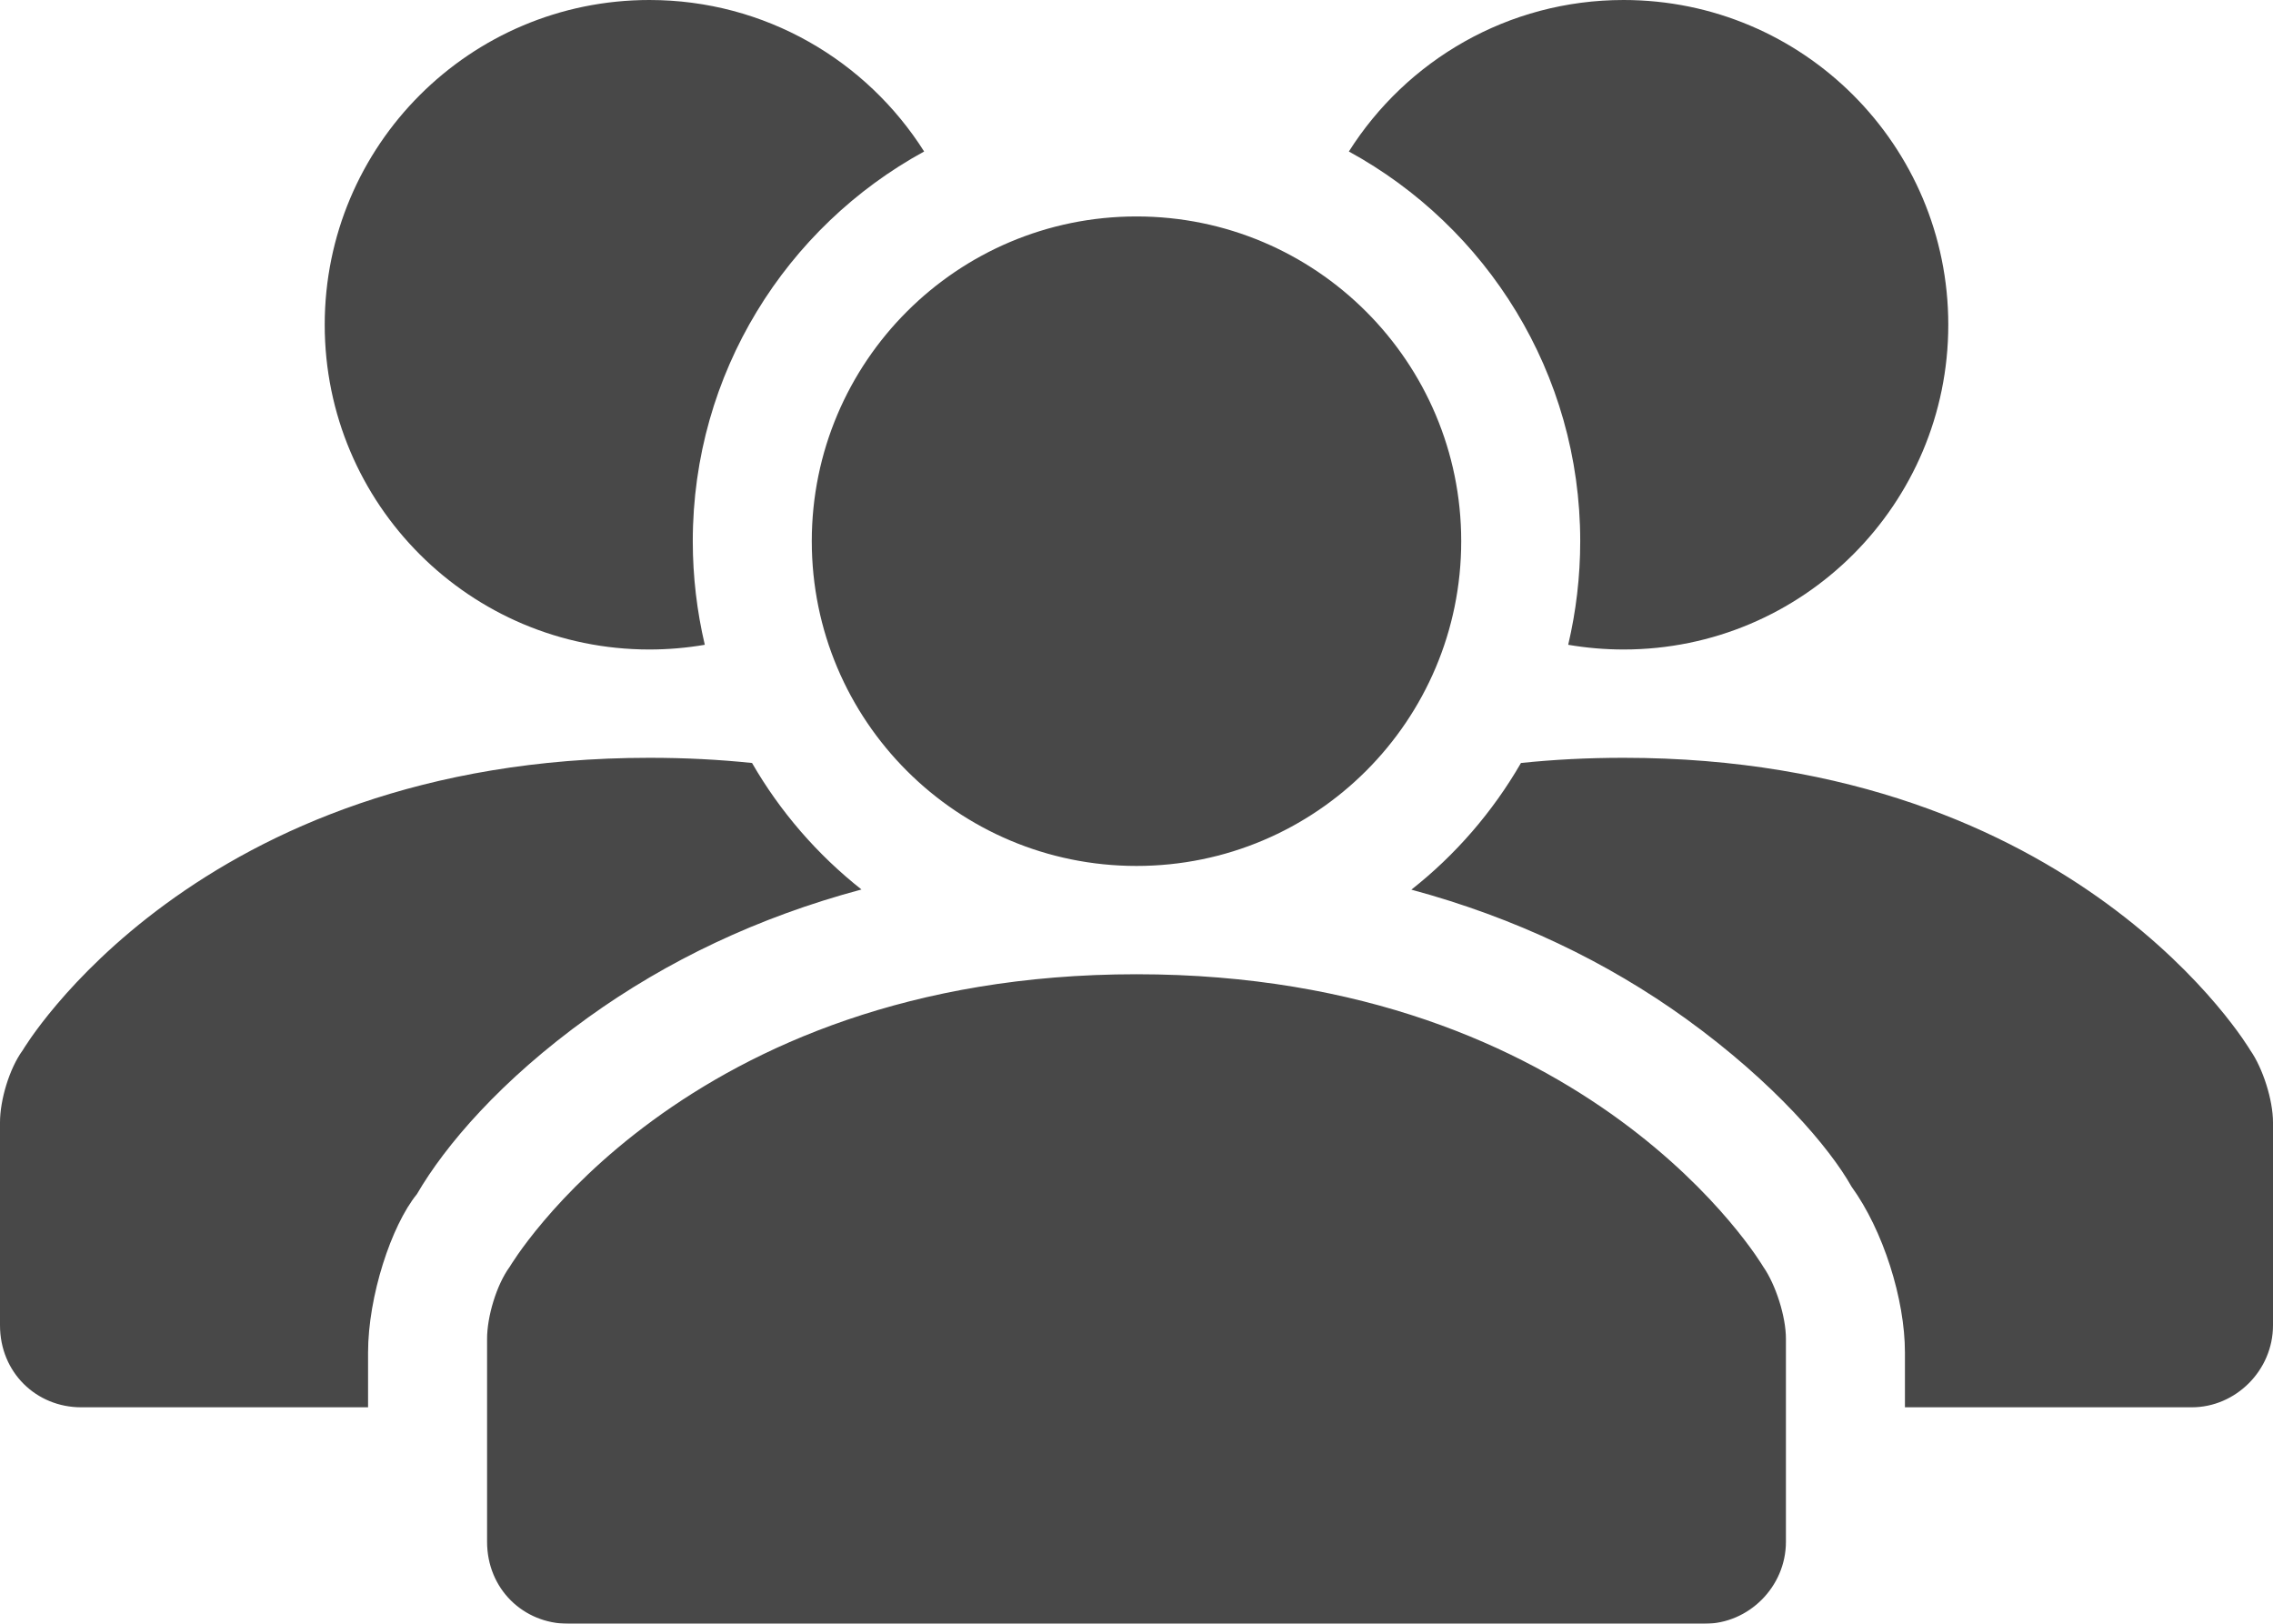 <?xml version="1.0" encoding="UTF-8"?>
<svg width="14px" height="10px" viewBox="0 0 14 10" version="1.1" xmlns="http://www.w3.org/2000/svg" xmlns:xlink="http://www.w3.org/1999/xlink">
    <!-- Generator: Sketch 42 (36781) - http://www.bohemiancoding.com/sketch -->
    <title>type-icon/association</title>
    <desc>Created with Sketch.</desc>
    <defs></defs>
    <g id="Page-1" stroke="none" stroke-width="1" fill="none" fill-rule="evenodd" opacity="0.9">
        <g id="assets" transform="translate(-144, -46)" fill="#343434">
            <g id="type-icon/association" transform="translate(136, 36)">
                <path d="M17.368,14.699 C17.568,14.678 17.779,14.667 18,14.667 C20.8,14.667 21.86,16.468 21.86,16.468 C21.937,16.578 22,16.774 22,16.912 L22,18.162 C22,18.441 21.769,18.667 21.5,18.667 L19.733,18.667 L19.733,18.33 C19.733,18.001 19.599,17.577 19.404,17.308 C19.27,17.069 18.927,16.666 18.384,16.274 C17.898,15.924 17.334,15.652 16.693,15.479 C16.965,15.265 17.194,15 17.368,14.699 Z M12.632,14.699 C12.432,14.678 12.221,14.667 12,14.667 C9.2,14.667 8.14,16.468 8.14,16.468 C8.057,16.581 8,16.776 8,16.912 L8,18.162 C8,18.453 8.224,18.667 8.5,18.667 L10.267,18.667 L10.267,18.33 C10.267,17.984 10.41,17.548 10.568,17.354 C10.742,17.055 11.083,16.654 11.624,16.265 C12.107,15.918 12.667,15.649 13.306,15.478 C13.035,15.264 12.805,14.999 12.632,14.699 Z M17.659,13.971 C17.77,13.99 17.884,14 18,14 C19.105,14 20,13.105 20,12 C20,10.895 19.105,10 18,10 C17.288,10 16.663,10.372 16.308,10.933 C17.157,11.397 17.733,12.298 17.733,13.333 C17.733,13.553 17.707,13.766 17.659,13.971 Z M13.692,10.933 C13.337,10.372 12.712,10 12,10 C10.895,10 10,10.895 10,12 C10,13.105 10.895,14 12,14 C12.116,14 12.23,13.99 12.341,13.971 C12.293,13.766 12.267,13.553 12.267,13.333 C12.267,12.298 12.843,11.397 13.692,10.933 Z M11,18.245 C11,18.11 11.057,17.914 11.14,17.801 C11.14,17.801 12.2,16 15,16 C17.8,16 18.86,17.801 18.86,17.801 C18.937,17.911 19,18.108 19,18.245 L19,19.495 C19,19.774 18.769,20 18.5,20 L11.5,20 C11.224,20 11,19.786 11,19.495 L11,18.245 Z M15,15.333 C16.105,15.333 17,14.438 17,13.333 C17,12.229 16.105,11.333 15,11.333 C13.895,11.333 13,12.229 13,13.333 C13,14.438 13.895,15.333 15,15.333 Z" id="Combined-Shape"></path>
            </g>
        </g>
    </g>
</svg>